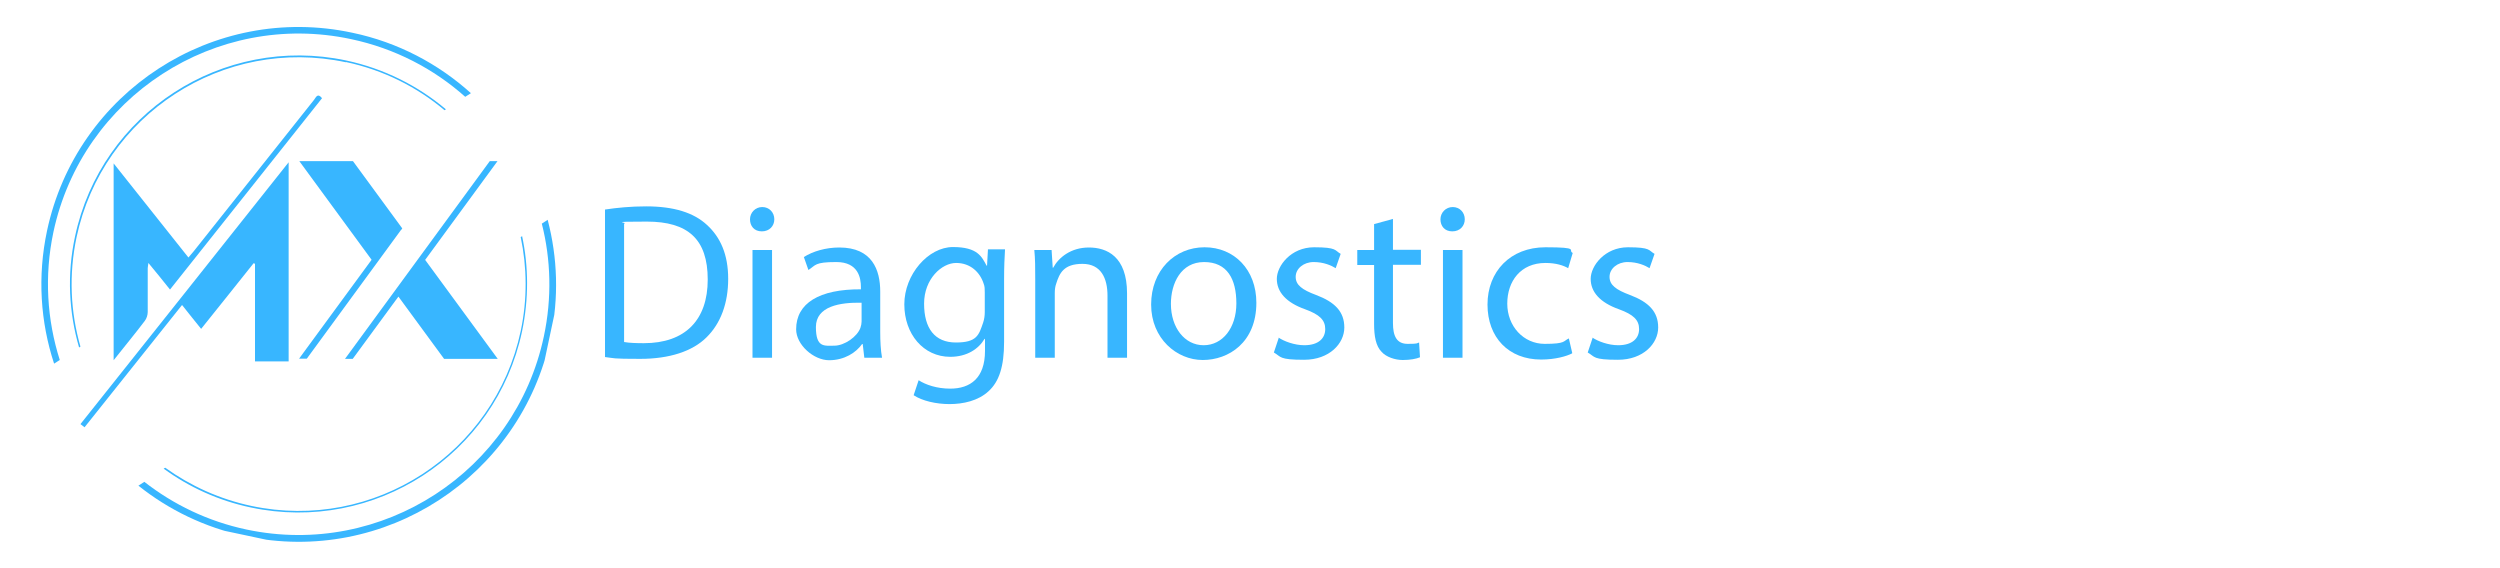 <?xml version="1.0" encoding="UTF-8"?>
<svg id="Layer_1" xmlns="http://www.w3.org/2000/svg" width="1100" height="250" xmlns:xlink="http://www.w3.org/1999/xlink" version="1.1" viewBox="0 0 1100 250">
  <!-- Generator: Adobe Illustrator 29.1.0, SVG Export Plug-In . SVG Version: 2.1.0 Build 142)  -->
  <defs>
    <style>
      .st0 {
        fill: none;
      }

      .st1 {
        clip-path: url(#clippath-1);
      }

      .st2 {
        clip-path: url(#clippath-3);
      }

      .st3 {
        clip-path: url(#clippath-4);
      }

      .st4 {
        clip-path: url(#clippath-2);
      }

      .st5 {
        clip-path: url(#clippath-5);
      }

      .st6 {
        fill: #38b6ff;
      }

      .st7 {
        fill-opacity: 0;
      }

      .st8 {
        clip-path: url(#clippath);
      }
    </style>
    <clipPath id="clippath">
      <rect class="st0" x="131.5" y="70.9" width="87.5" height="86.8"/>
    </clipPath>
    <clipPath id="clippath-1">
      <rect class="st0" x="35.5" y="40.6" width="106.4" height="147.7"/>
    </clipPath>
    <clipPath id="clippath-2">
      <rect class="st0" x="-43.6" y="-50" width="350" height="350"/>
    </clipPath>
    <clipPath id="clippath-3">
      <rect class="st0" x="-43.6" y="-50" width="350" height="350"/>
    </clipPath>
    <clipPath id="clippath-4">
      <rect class="st0" x="18.2" y="11.8" width="226.1" height="226.1" transform="translate(-18.2 227.3) rotate(-78)"/>
    </clipPath>
    <clipPath id="clippath-5">
      <rect class="st0" x="18.2" y="11.8" width="226.1" height="226.1" transform="translate(-18.2 227.3) rotate(-78)"/>
    </clipPath>
  </defs>
  <rect class="st0" x="342" y="-334" width="350" height="350"/>
  <g>
    <g class="st8">
      <path class="st6" d="M176.5,101.2l.5-.7-21.7-29.6h-23.6l31.8,43.4-31.9,43.5h3.4l41.5-56.7h0ZM187.1,114.3l31.8-43.4h-3.4l-63.7,87h3.4l20.1-27.4,20.1,27.4h23.6l-31.9-43.5h0Z"/>
    </g>
    <g class="st1">
      <g>
        <path class="st6" d="M112.2,159.1v-43.1c-.2,0-.4,0-.6-.2-7.6,9.5-15.2,19.1-23.1,28.9-2.8-3.5-5.5-6.8-8.4-10.5-14.3,18-28.5,35.8-42.9,53.8-.7-.5-1.2-.9-1.8-1.4,30.5-38.3,60.9-76.5,91.6-115.2v87.6h-15,.2Z"/>
        <path class="st6" d="M50,71.9c11.1,14,21.9,27.5,32.9,41.4.8-1,1.6-1.9,2.3-2.7,17.7-22.2,35.3-44.5,53-66.7.8-1,1.5-3.2,3.5-.7-22.2,27.9-44.4,55.9-66.9,84.2-3.1-3.9-6.1-7.6-9.5-11.7-.1,1.1-.3,1.7-.3,2.3v19.3c0,1.3-.5,2.9-1.3,3.9-4.3,5.7-8.9,11.2-13.7,17.3v-86.6h0Z"/>
      </g>
    </g>
    <g class="st4">
      <g class="st2">
        <g class="st3">
          <g class="st5">
            <g>
              <path class="st6" d="M154.4,17.2c19.4,4.1,36.5,13.1,50.3,25.4l2.5-1.6c-14.3-12.9-32.1-22.4-52.2-26.6C93.9,1.3,33.7,40.5,20.7,101.5c-4.3,20.2-2.9,40.2,3.1,58.5l2.5-1.6c-5.6-17.6-6.9-36.9-2.8-56.3C36.2,42.6,94.9,4.5,154.4,17.2h0ZM241,96.7l-2.6,1.7c4,15.8,4.5,32.7.9,49.6-12.6,59.5-71.3,97.6-130.8,85-17-3.6-32.2-11-45-21l-2.6,1.7c13.3,10.6,29.2,18.4,47,22.2,61.1,13,121.3-26.1,134.3-87.2,3.8-17.8,3.1-35.4-1.2-51.9h0Z"/>
              <path class="st6" d="M152.2,27.3c16.5,3.5,31.3,11,43.4,21.2l.6-.4c-12.2-10.3-27.1-17.9-43.9-21.5-54.3-11.5-107.8,23.2-119.3,77.5-3.6,16.7-2.7,33.4,1.8,48.8l.6-.4c-4.4-15.2-5.2-31.7-1.7-48.2C45.2,50.4,98.3,15.9,152.2,27.4h0ZM229.8,103.9l-.7.4c2.8,13.3,3,27.3,0,41.4-11.5,53.9-64.6,88.4-118.5,76.9-14.1-3-26.9-8.9-37.9-16.8l-.7.4c11.1,8.1,24.1,14.1,38.4,17.1,54.3,11.5,107.8-23.2,119.3-77.5,3-14.3,2.9-28.6,0-42h0Z"/>
            </g>
          </g>
        </g>
      </g>
    </g>
    <rect class="st7" x="35.5" y="40.6" width="106.2" height="147.5"/>
    <rect class="st7" x="131.5" y="70.9" width="87.5" height="87"/>
  </g>
  <g>
    <path class="st6" d="M266.2,92.2c5.2-.8,11.4-1.4,18.1-1.4,12.3,0,21,2.8,26.8,8.2,5.9,5.4,9.3,13,9.3,23.7s-3.3,19.6-9.5,25.7c-6.2,6.2-16.4,9.5-29.2,9.5s-11.2-.3-15.5-.8v-65h0ZM274.7,150.5c2.2.4,5.3.5,8.6.5,18.2,0,28.1-10.2,28.1-28s-8.7-25.5-26.8-25.5-7.7.4-10,.9v52.1h.1Z"/>
    <path class="st6" d="M340.7,96.5c0,2.9-2.1,5.3-5.5,5.3s-5.2-2.4-5.2-5.3,2.3-5.4,5.4-5.4,5.3,2.4,5.3,5.4ZM331.1,157.4v-47.4h8.6v47.4h-8.6Z"/>
    <path class="st6" d="M380.3,157.4l-.7-6h-.3c-2.6,3.7-7.7,7.1-14.5,7.1s-14.5-6.8-14.5-13.6c0-11.5,10.2-17.7,28.5-17.6v-1c0-3.9-1.1-11-10.8-11s-9,1.4-12.3,3.5l-2-5.7c3.9-2.5,9.6-4.2,15.6-4.2,14.5,0,18,9.9,18,19.4v17.7c0,4.1.2,8.1.8,11.4h-7.8ZM379.1,133.2c-9.4-.2-20.1,1.5-20.1,10.7s3.7,8.2,8.1,8.2,10.1-3.9,11.5-7.9c.3-.9.5-1.9.5-2.7v-8.2h0Z"/>
    <path class="st6" d="M442.2,109.9c-.2,3.4-.4,7.3-.4,13v27.5c0,10.9-2.2,17.5-6.8,21.7-4.6,4.3-11.3,5.7-17.2,5.7s-12-1.4-15.8-3.9l2.2-6.6c3.1,2,8,3.7,13.9,3.7,8.8,0,15.3-4.6,15.3-16.6v-5.3h-.2c-2.6,4.4-7.7,7.9-15.1,7.9-11.8,0-20.2-10-20.2-23.1s10.5-25.2,21.4-25.2,12.7,4.3,14.8,8.2h.2l.4-7.2h7.5v.2ZM433.3,128.7c0-1.5,0-2.7-.5-3.9-1.6-5-5.8-9.1-12.1-9.1s-14.1,7-14.1,17.9,4.7,17.1,14,17.1,10.1-3.3,12-8.8c.5-1.5.7-3.1.7-4.6v-8.5h0Z"/>
    <path class="st6" d="M455.5,122.8c0-4.9,0-8.9-.4-12.8h7.6l.5,7.8h.2c2.4-4.5,7.8-8.9,15.7-8.9s16.8,3.9,16.8,20.2v28.3h-8.6v-27.3c0-7.6-2.8-14-11-14s-10.1,4-11.6,8.8c-.4,1.1-.6,2.5-.6,4v28.5h-8.6v-34.6h0Z"/>
    <path class="st6" d="M552.8,133.2c0,17.5-12.2,25.2-23.6,25.2s-22.7-9.4-22.7-24.4,10.4-25.2,23.5-25.2,22.8,9.9,22.8,24.4ZM515.2,133.7c0,10.4,6,18.2,14.4,18.2s14.4-7.7,14.4-18.4-4-18.2-14.2-18.2-14.6,9.4-14.6,18.4h0Z"/>
    <path class="st6" d="M562.5,148.5c2.5,1.7,7.1,3.4,11.4,3.4,6.3,0,9.2-3.1,9.2-7.1s-2.5-6.4-8.8-8.7c-8.5-3-12.5-7.7-12.5-13.4s6.2-13.9,16.4-13.9,9,1.4,11.7,2.9l-2.2,6.3c-1.9-1.2-5.3-2.7-9.7-2.7s-7.9,2.9-7.9,6.5,2.8,5.7,9,8c8.2,3.1,12.4,7.3,12.4,14.3s-6.5,14.2-17.7,14.2-10-1.3-13.3-3.2l2.2-6.6h-.2Z"/>
    <path class="st6" d="M612.9,96.3v13.6h12.3v6.6h-12.3v25.6c0,5.9,1.7,9.2,6.5,9.2s3.9-.3,5-.6l.4,6.5c-1.7.7-4.3,1.2-7.6,1.2s-7.3-1.3-9.3-3.6c-2.5-2.5-3.3-6.8-3.3-12.3v-25.9h-7.4v-6.6h7.4v-11.4l8.4-2.3h-.1Z"/>
    <path class="st6" d="M644.5,96.5c0,2.9-2.1,5.3-5.5,5.3s-5.2-2.4-5.2-5.3,2.3-5.4,5.4-5.4,5.3,2.4,5.3,5.4ZM634.9,157.4v-47.4h8.6v47.4h-8.6Z"/>
    <path class="st6" d="M691.7,155.5c-2.3,1.2-7.3,2.7-13.6,2.7-14.3,0-23.6-9.7-23.6-24.2s10-25.2,25.5-25.2,9.6,1.3,12,2.5l-2,6.7c-2.1-1.2-5.3-2.3-10-2.3-10.9,0-16.8,8-16.8,17.9s7.1,17.7,16.5,17.7,8.1-1.3,10.6-2.4l1.5,6.5h-.1Z"/>
    <path class="st6" d="M700.6,148.5c2.5,1.7,7.1,3.4,11.4,3.4,6.3,0,9.2-3.1,9.2-7.1s-2.5-6.4-8.8-8.7c-8.5-3-12.5-7.7-12.5-13.4s6.2-13.9,16.4-13.9,9,1.4,11.7,2.9l-2.2,6.3c-1.9-1.2-5.3-2.7-9.7-2.7s-7.9,2.9-7.9,6.5,2.8,5.7,9,8c8.2,3.1,12.4,7.3,12.4,14.3s-6.5,14.2-17.7,14.2-10-1.3-13.3-3.2l2.2-6.6h-.2Z"/>
  </g>
</svg>